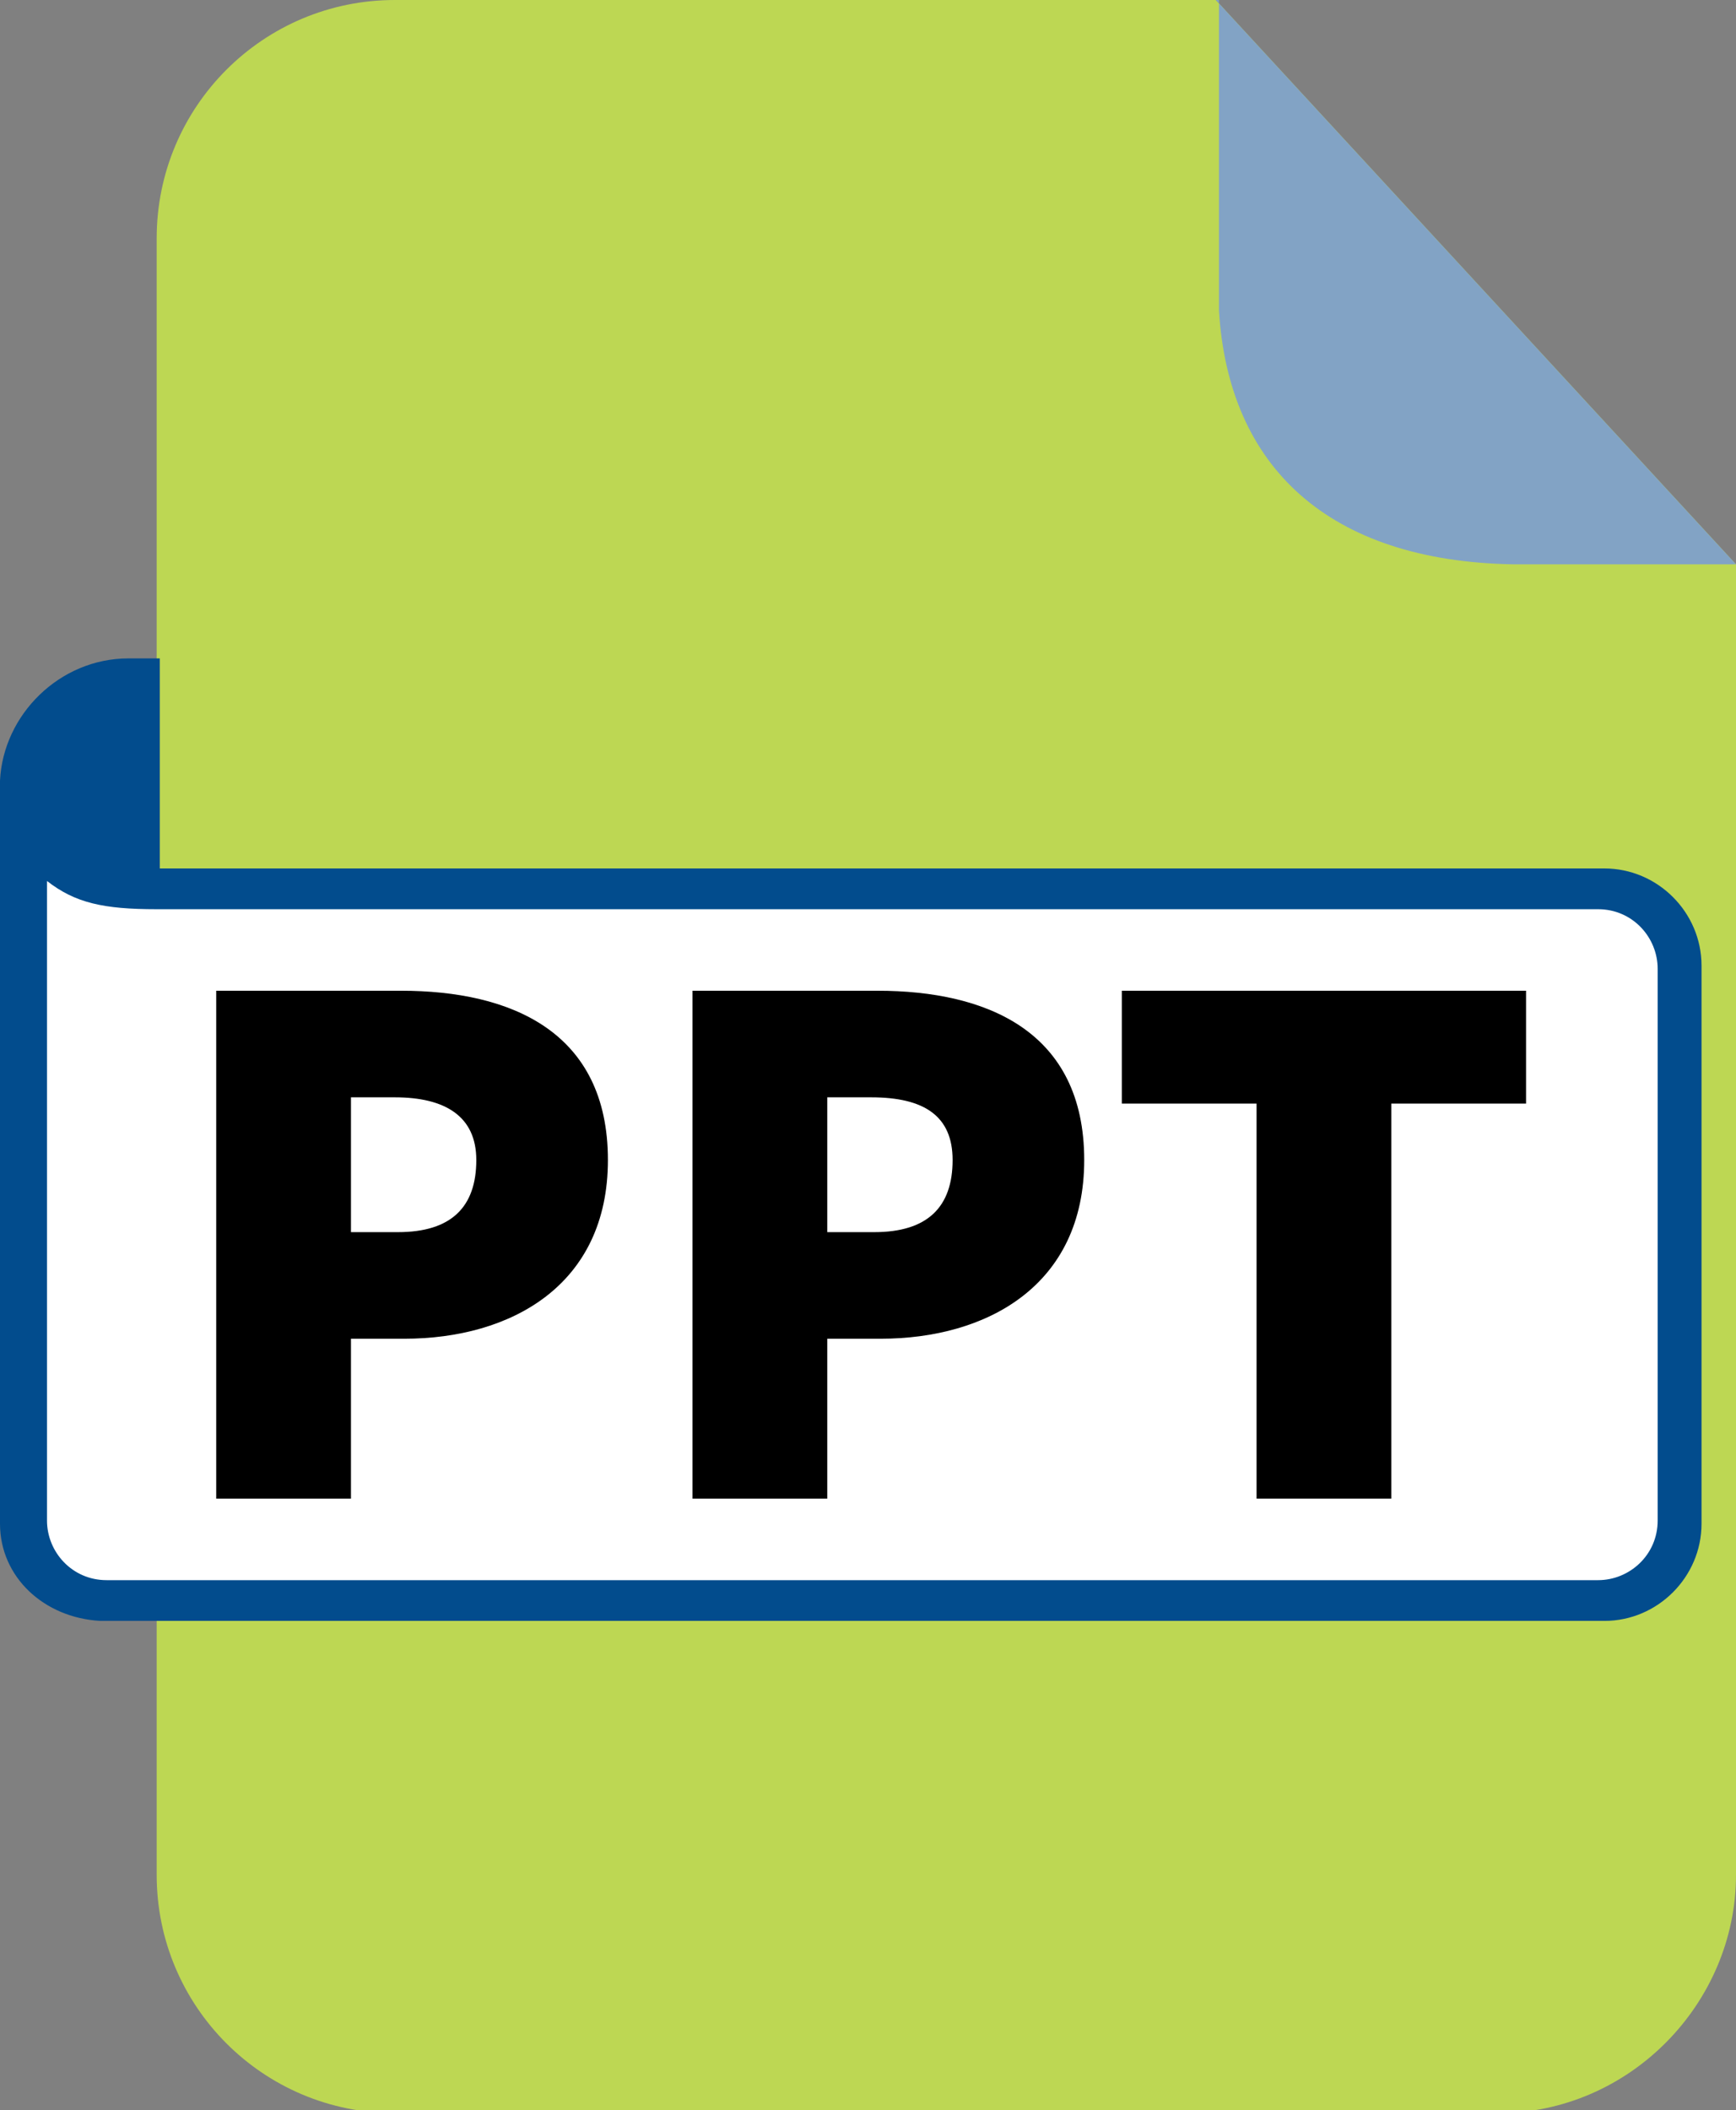 <?xml version="1.0" encoding="utf-8"?>
<!-- Generator: Adobe Illustrator 28.2.0, SVG Export Plug-In . SVG Version: 6.00 Build 0)  -->
<svg version="1.1" id="Layer_1" xmlns="http://www.w3.org/2000/svg" xmlns:xlink="http://www.w3.org/1999/xlink" x="0px" y="0px"
	 viewBox="0 0 55.4 67.3" style="enable-background:new 0 0 55.4 67.3;" xml:space="preserve">
<rect x="0" y="0" width="55.4" height="67.3" fill="#808080" stroke="none"/>
<style type="text/css">
	
		.st0{clip-path:url(#SVGID_00000122709851905523540920000001418360167394460330_);fill-rule:evenodd;clip-rule:evenodd;fill:#BDD753;}
	
		.st1{clip-path:url(#SVGID_00000122709851905523540920000001418360167394460330_);fill-rule:evenodd;clip-rule:evenodd;fill:#82A3C5;}
	.st2{clip-path:url(#SVGID_00000122709851905523540920000001418360167394460330_);fill:#024C8D;}
	.st3{clip-path:url(#SVGID_00000122709851905523540920000001418360167394460330_);fill:#FFFFFF;}
</style>
<g>
	<g>
		<defs>
			<rect id="SVGID_1_" width="55.4" height="67.3"/>
		</defs>
		<clipPath id="SVGID_00000091710129951320663930000006313355858086558358_">
			<use xlink:href="#SVGID_1_"  style="overflow:visible;"/>
		</clipPath>
		
			<path style="clip-path:url(#SVGID_00000091710129951320663930000006313355858086558358_);fill-rule:evenodd;clip-rule:evenodd;fill:#BDD753;" d="
			M12.6,0h26.2l16.6,18v41.8c0,4.1-3.4,7.6-7.6,7.6H12.6c-4.2,0-7.6-3.4-7.6-7.6V7.6C5,3.4,8.4,0,12.6,0"/>
		
			<path style="clip-path:url(#SVGID_00000091710129951320663930000006313355858086558358_);fill-rule:evenodd;clip-rule:evenodd;fill:#82A3C5;" d="
			M38.8,0l16.6,18v0h-7.1c-5.9-0.1-9.1-3.1-9.4-8.1V0z"/>
		<path style="clip-path:url(#SVGID_00000091710129951320663930000006313355858086558358_);fill:#024C8D;" d="M0,48.6V25.1l0-0.2
			C0.1,22.8,1.9,21,4.1,21h1v6.7h46.1c1.7,0,3.1,1.4,3.1,3.1v17.8c0,1.7-1.4,3.1-3.1,3.1h-48C1.4,51.6,0,50.3,0,48.6"/>
		<path style="clip-path:url(#SVGID_00000091710129951320663930000006313355858086558358_);fill:#FFFFFF;" d="M1.5,28.1v20.4
			c0,1,0.8,1.9,1.9,1.9H51c1,0,1.9-0.8,1.9-1.9V30.9c0-1-0.8-1.9-1.9-1.9H5C3.3,29,2.4,28.8,1.5,28.1"/>
	</g>
	<g>
		<path d="M6.9,31.6h5.9c3.5,0,6.6,1.3,6.6,5.4c0,4-3.1,5.7-6.5,5.7h-1.7v5.1H6.9V31.6z M12.7,39.3c1.7,0,2.5-0.8,2.5-2.3
			c0-1.4-1-2-2.6-2h-1.4v4.3H12.7z"/>
		<path d="M22.1,31.6H28c3.5,0,6.6,1.3,6.6,5.4c0,4-3.1,5.7-6.5,5.7h-1.7v5.1h-4.3V31.6z M27.9,39.3c1.7,0,2.5-0.8,2.5-2.3
			c0-1.4-0.9-2-2.6-2h-1.4v4.3H27.9z"/>
		<path d="M40.1,35.2h-4.3v-3.6h12.9v3.6h-4.3v12.6h-4.3V35.2z"/>
	</g>
</g>
</svg>
